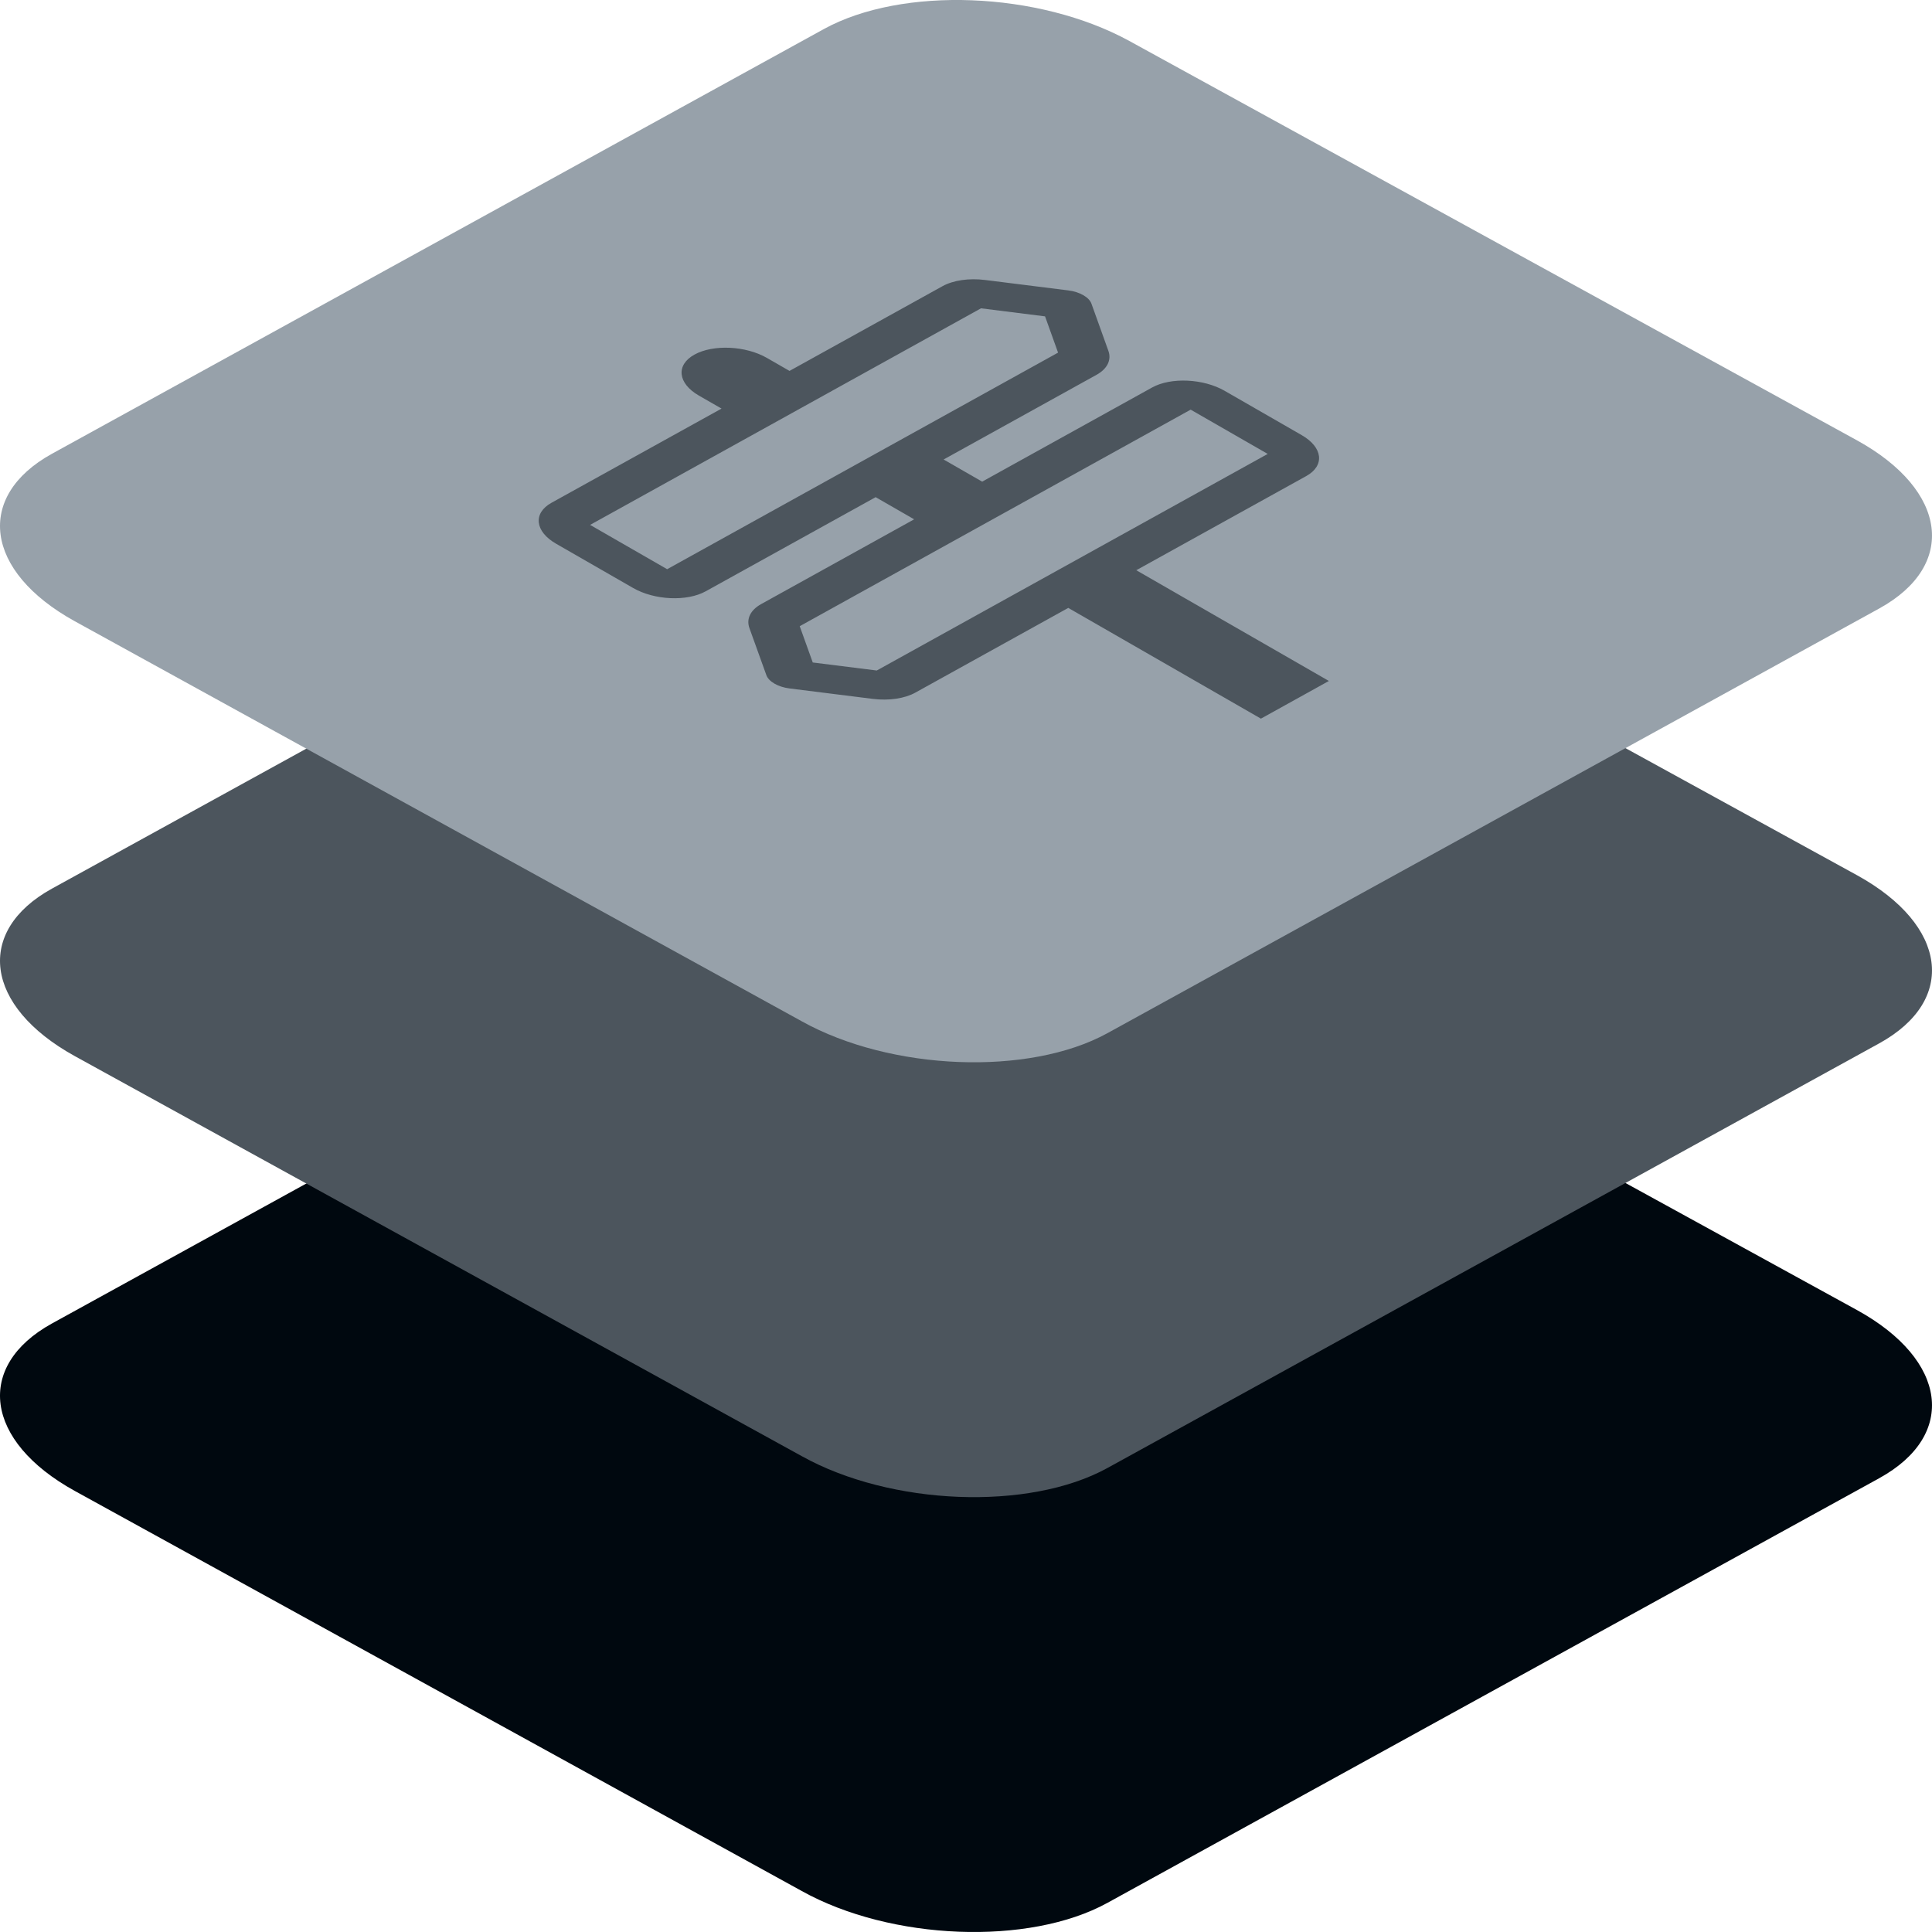 <?xml version="1.0" encoding="UTF-8"?>
<svg xmlns="http://www.w3.org/2000/svg" xmlns:xlink="http://www.w3.org/1999/xlink" width="60px" height="60px" viewBox="0 0 60 60" version="1.1">
  <title>icon-layered-grey-adaptability</title>
  <g id="Cloud-Services" stroke="none" stroke-width="1" fill="none" fill-rule="evenodd">
    <g id="Hybrid-Cloud" transform="translate(-565, -930)" fill-rule="nonzero">
      <g id="icon-layered-grey-adaptability" transform="translate(565, 930)">
        <path d="M2.32,46.301 L24.901,58.728 C27.668,60.267 31.955,60.434 34.389,59.097 L58.363,45.906 C60.788,44.569 60.484,42.238 57.681,40.691 L35.072,28.282 C32.259,26.743 28.018,26.576 25.584,27.912 L1.61,41.104 C-0.778,42.423 -0.483,44.753 2.32,46.301 Z" id="Path-Copy-13" fill="#00080F"></path>
        <path d="M2.32,32.797 L24.901,45.223 C27.668,46.762 31.955,46.929 34.389,45.592 L58.363,32.401 C60.788,31.064 60.484,28.734 57.681,27.186 L35.072,14.777 C32.259,13.238 28.018,13.071 25.584,14.408 L1.61,27.599 C-0.778,28.918 -0.483,31.249 2.32,32.797 Z" id="Path-Copy-15" fill="#4C555D"></path>
        <path d="M2.32,19.292 L24.901,31.718 C27.668,33.257 31.955,33.424 34.389,32.088 L58.363,18.896 C60.788,17.559 60.484,15.229 57.681,13.681 L35.072,1.272 C32.259,-0.267 28.018,-0.434 25.584,0.903 L1.61,14.094 C-0.778,15.414 -0.483,17.744 2.32,19.292 Z" id="Path-Copy-29" fill="#97A1AA"></path>
        <path d="M21.706,12.286 L22.408,12.689 L17.129,15.613 C16.546,15.936 16.609,16.506 17.27,16.886 L19.663,18.261 C20.324,18.641 21.332,18.687 21.915,18.364 L27.194,15.44 L28.39,16.128 L23.639,18.76 C23.307,18.944 23.172,19.219 23.273,19.503 L23.8,20.967 C23.872,21.167 24.164,21.335 24.517,21.38 L27.102,21.704 C27.603,21.766 28.093,21.695 28.425,21.511 L33.176,18.879 L39.159,22.318 L41.27,21.148 L35.288,17.709 L40.566,14.785 C41.149,14.462 41.086,13.893 40.425,13.513 L38.032,12.137 C37.372,11.757 36.363,11.711 35.78,12.034 L30.502,14.958 L29.305,14.27 L34.056,11.639 C34.388,11.455 34.524,11.179 34.422,10.896 L33.896,9.431 C33.824,9.231 33.531,9.063 33.178,9.019 L30.593,8.695 C30.092,8.632 29.602,8.704 29.27,8.888 L24.519,11.519 L23.818,11.116 C23.157,10.736 22.149,10.69 21.566,11.013 C20.983,11.336 21.046,11.906 21.706,12.286 Z M30.466,9.575 L32.455,9.825 L32.859,10.951 L20.719,17.677 L18.326,16.301 L30.466,9.575 Z M36.977,12.722 L39.37,14.097 L27.229,20.823 L25.241,20.574 L24.836,19.447 L36.977,12.722 Z" id="Shape" fill="#4C555D"></path>
      </g>
    </g>
  </g>
</svg>
